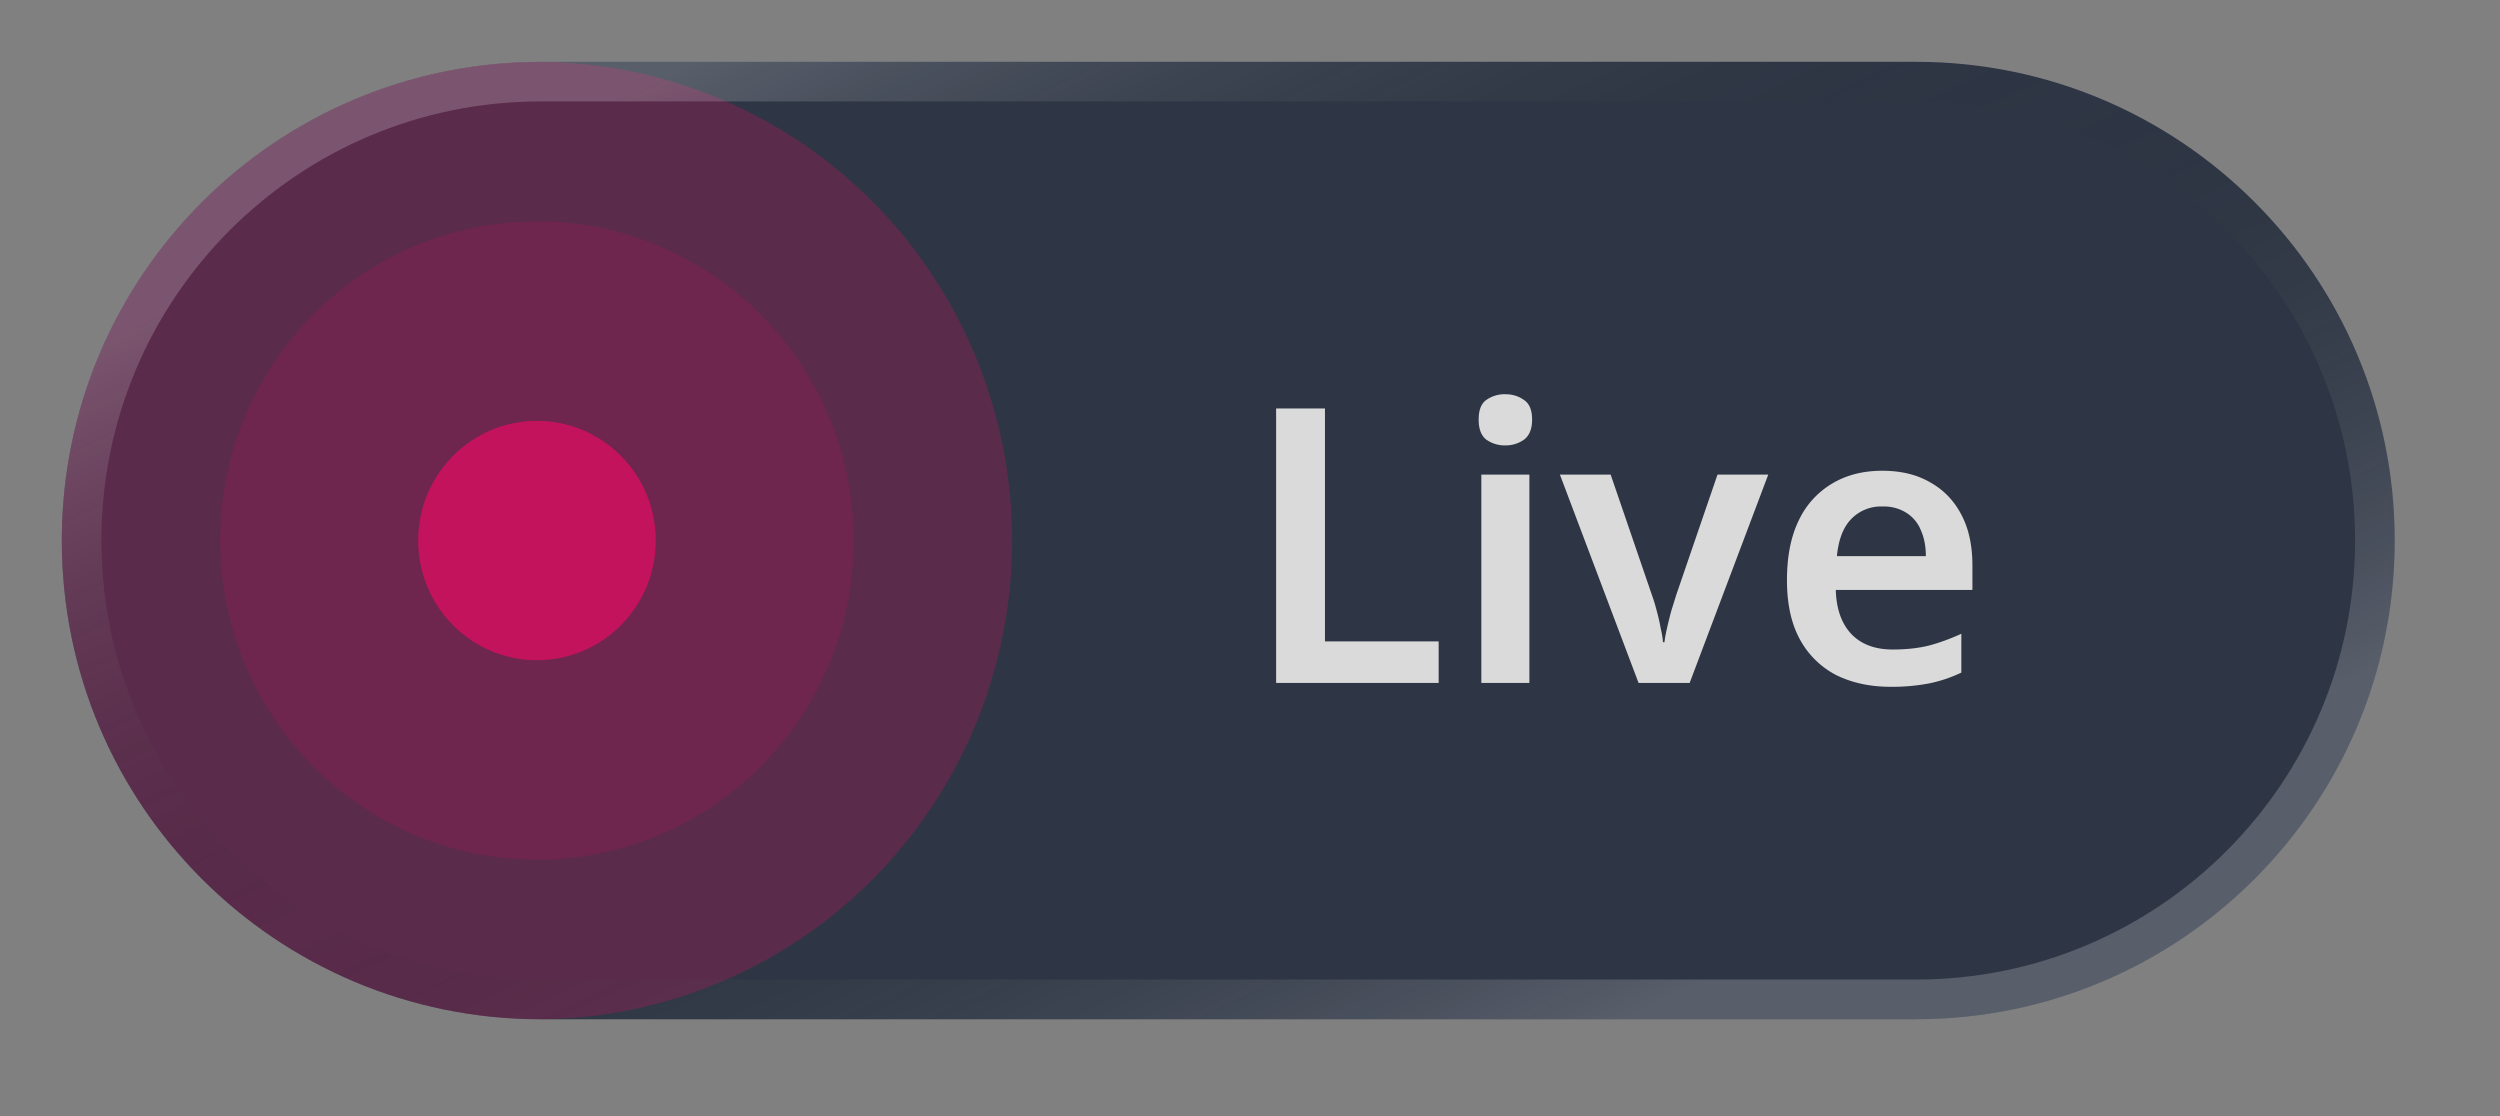 <svg xmlns="http://www.w3.org/2000/svg" xml:space="preserve" fill-rule="evenodd" clip-rule="evenodd" viewBox="0 0 56 25"><rect x="0" y="0" width="56" height="25" fill="#808080" stroke="none"/><clipPath id="a"><path d="M1.384 12.108c0-5.922 4.8-10.723 10.723-10.723h30.812c5.922 0 10.723 4.8 10.723 10.723 0 5.922-4.8 10.723-10.723 10.723H12.107c-5.922 0-10.723-4.801-10.723-10.723Z"/></clipPath><g clip-path="url(#a)"><path fill="#1a2436" fill-opacity=".8" fill-rule="nonzero" d="M1.384 12.108c0-5.922 4.8-10.723 10.723-10.723h30.812c5.922 0 10.723 4.8 10.723 10.723 0 5.922-4.8 10.723-10.723 10.723H12.107c-5.922 0-10.723-4.801-10.723-10.723Z"/><ellipse cx="12.028" cy="12.108" fill="#c2135c" fill-opacity=".3" rx="10.644" ry="10.723"/><ellipse cx="12.028" cy="12.108" fill="#c2135c" fill-opacity=".2" rx="7.096" ry="7.149"/><ellipse cx="12.028" cy="12.108" fill="#c2135c" rx="2.661" ry="2.681"/><path fill="#dadada" fill-rule="nonzero" d="M28.585 15.298V9.15h1.094v5.218h2.547v.93h-3.641Zm5.673-4.667v4.667h-1.076v-4.667h1.077-.001Zm-.538-1.8c.16 0 .299.043.419.13.12.08.18.226.18.439 0 .206-.06.356-.18.447a.703.703 0 0 1-.42.13.713.713 0 0 1-.427-.13c-.114-.091-.17-.24-.17-.447 0-.213.056-.36.17-.44a.704.704 0 0 1 .428-.129Zm2.984 6.467-1.762-4.667h1.137l.923 2.695c.04.11.077.23.11.362.035.126.064.252.086.379.029.12.046.226.052.318h.034c.011-.097.031-.206.06-.327.028-.126.06-.252.094-.379l.11-.353.924-2.695h1.137l-1.761 4.667h-1.145.001Zm5.461-4.753c.415 0 .772.086 1.068.258.302.167.535.408.7.723.166.31.249.69.249 1.137v.551h-3.06c.011.425.128.755.35.99.222.23.53.345.923.345.302 0 .57-.029.804-.086.239-.063.484-.152.735-.267v.87a3.112 3.112 0 0 1-.71.24c-.29.055-.585.082-.88.078-.45 0-.852-.086-1.205-.258a1.943 1.943 0 0 1-.82-.801c-.195-.356-.291-.798-.291-1.326 0-.534.088-.982.265-1.343a1.89 1.89 0 0 1 .752-.827c.319-.19.692-.284 1.12-.284Zm0 .8a.927.927 0 0 0-.701.285c-.177.184-.282.46-.317.827h1.992c0-.219-.037-.411-.111-.578a.819.819 0 0 0-.317-.387.935.935 0 0 0-.546-.146v-.001Z"/></g><path fill="none" stroke="url(#b)" stroke-width=".89" d="M12.107 1.827h30.812c5.678 0 10.28 4.603 10.28 10.28 0 5.678-4.602 10.28-10.28 10.28H12.107c-5.678 0-10.28-4.602-10.28-10.28 0-5.677 4.602-10.28 10.28-10.28Z"/><defs><linearGradient id="b" x1="0" x2="1" y1="0" y2="0" gradientTransform="scale(28.235) rotate(65.435 .235 .45)" gradientUnits="userSpaceOnUse"><stop offset="0" stop-color="#fff" stop-opacity=".2"/><stop offset=".49" stop-opacity="0"/><stop offset="1" stop-color="#fff" stop-opacity=".2"/></linearGradient></defs></svg>